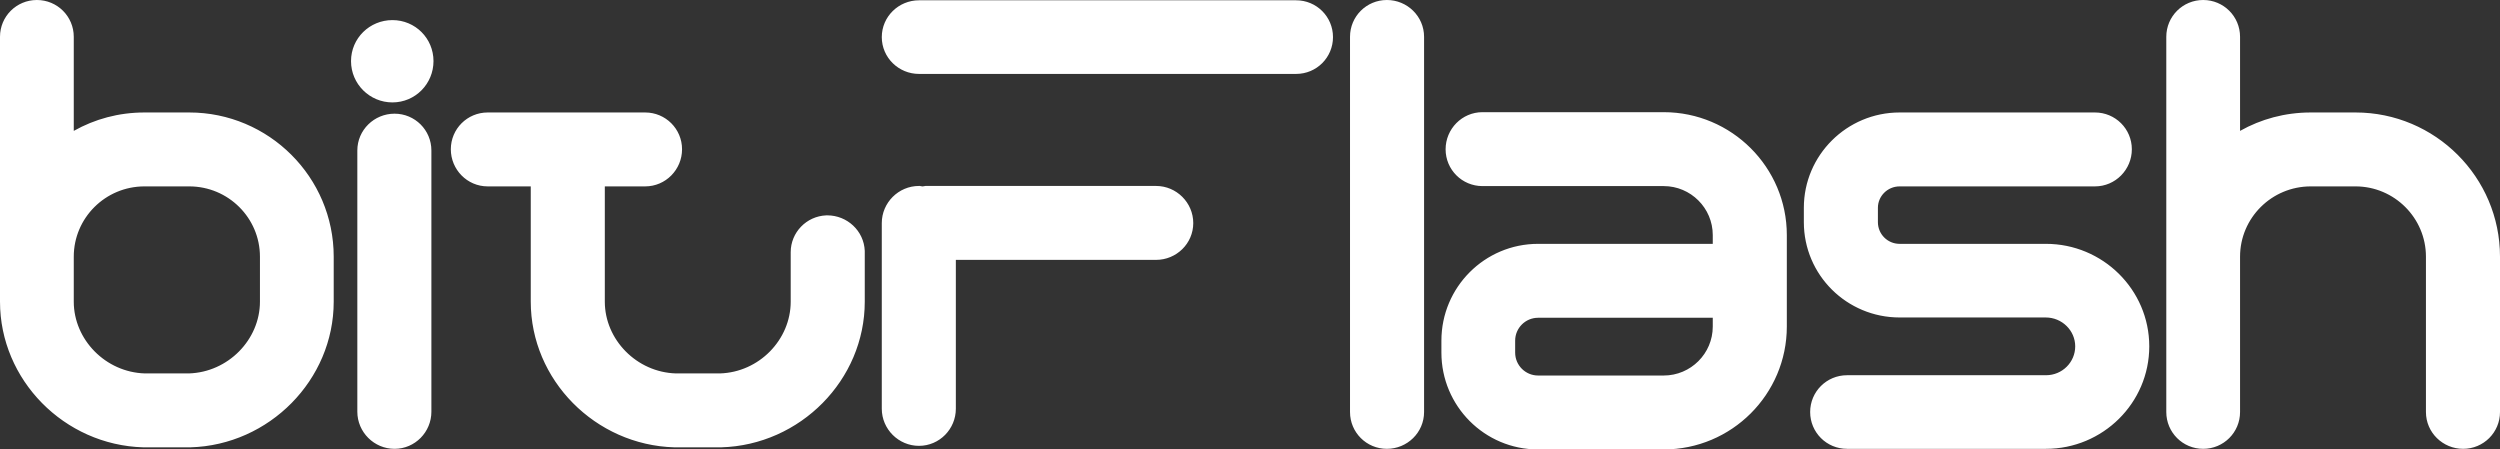 <svg width="178" height="32" viewBox="0 0 178 32" fill="none" xmlns="http://www.w3.org/2000/svg">
<rect x="0" y="0" width="178" height="32" fill="#333333" stroke="none"/>
<path d="M13.538 31.195C18.802 31.045 23.103 26.688 23.103 21.478V18.274C23.103 12.978 18.78 8.664 13.474 8.664H10.286C8.146 8.664 6.199 9.348 4.594 10.522V2.621C4.594 1.532 3.717 0.656 2.626 0.656C1.535 0.656 0.657 1.532 0.657 2.621V21.478C0.657 26.688 4.937 31.045 10.222 31.195H13.538ZM13.453 27.244H10.307C7.162 27.158 4.594 24.553 4.594 21.478V18.274C4.594 15.156 7.141 12.615 10.286 12.615H13.474C16.619 12.615 19.166 15.156 19.166 18.274V21.478C19.166 24.553 16.598 27.158 13.453 27.244Z" fill="#fff"/>
<path d="M28.09 31.301C29.181 31.301 30.058 30.404 30.058 29.315V10.714C30.058 9.625 29.181 8.75 28.09 8.75C26.998 8.75 26.1 9.625 26.1 10.714V29.315C26.1 30.404 26.998 31.301 28.09 31.301ZM27.94 6.636C29.202 6.636 30.208 5.611 30.208 4.351C30.208 3.091 29.202 2.087 27.94 2.087C26.677 2.087 25.651 3.091 25.651 4.351C25.651 5.611 26.677 6.636 27.94 6.636Z" fill="#fff"/>
<path d="M51.328 31.195C56.613 31.045 60.914 26.688 60.914 21.478V17.89C60.871 16.822 59.973 15.989 58.903 15.989H58.86C57.79 16.032 56.956 16.908 56.956 17.954V21.478C56.956 24.553 54.41 27.158 51.264 27.244H48.119C44.974 27.158 42.406 24.553 42.406 21.478V12.615H45.936C47.028 12.615 47.905 11.718 47.905 10.629C47.905 9.54 47.028 8.664 45.936 8.664H34.724C33.633 8.664 32.756 9.54 32.756 10.629C32.756 11.718 33.633 12.615 34.724 12.615H38.447V21.478C38.447 26.688 42.748 31.045 48.033 31.195H51.328Z" fill="#fff"/>
<path d="M92.284 4.607C93.375 4.607 94.252 3.731 94.252 2.642C94.252 1.553 93.375 0.677 92.284 0.677H65.431C64.339 0.677 63.441 1.553 63.441 2.642C63.441 3.731 64.339 4.607 65.431 4.607H92.284ZM65.431 31.088C66.522 31.088 67.399 30.191 67.399 29.102V17.847H82.313C83.404 17.847 84.302 16.972 84.302 15.883C84.302 14.793 83.404 13.896 82.313 13.896H65.944L65.687 13.939L65.431 13.896C64.339 13.896 63.441 14.793 63.441 15.883V29.102C63.441 30.191 64.339 31.088 65.431 31.088Z" fill="#fff"/>
<path d="M98.747 31.301C99.838 31.301 100.737 30.426 100.737 29.337V2.621C100.737 1.532 99.838 0.656 98.747 0.656C97.656 0.656 96.779 1.532 96.779 2.621V29.337C96.779 30.426 97.656 31.301 98.747 31.301Z" fill="#fff"/>
<path d="M118.455 31.344C122.927 31.344 126.565 27.713 126.565 23.25V16.737C126.565 12.274 122.927 8.643 118.455 8.643H105.553C104.462 8.643 103.584 9.54 103.584 10.629C103.584 11.718 104.462 12.594 105.553 12.594H118.455C120.745 12.594 122.606 14.452 122.606 16.737V18.018H109.511C106.067 18.018 103.285 20.816 103.285 24.254V25.108C103.285 28.546 106.067 31.344 109.511 31.344H118.455ZM118.455 27.393H109.511C108.249 27.393 107.222 26.368 107.222 25.108V24.254C107.222 22.994 108.249 21.969 109.511 21.969H122.606V23.25C122.606 25.535 120.745 27.393 118.455 27.393Z" fill="#fff"/>
<path d="M145.674 31.301C149.354 31.301 152.371 28.333 152.371 24.66C152.371 20.986 149.354 18.018 145.674 18.018H135.253C134.034 18.018 133.05 17.036 133.05 15.819V14.793C133.05 13.598 134.034 12.615 135.253 12.615H149.161C150.253 12.615 151.13 11.718 151.13 10.629C151.13 9.54 150.253 8.664 149.161 8.664H135.253C131.851 8.664 129.091 11.419 129.091 14.793V15.819C129.091 19.214 131.851 21.948 135.253 21.948H145.652C147.171 21.948 148.412 23.165 148.412 24.66C148.412 26.155 147.193 27.372 145.674 27.372H131.509C130.418 27.372 129.541 28.247 129.541 29.337C129.541 30.426 130.418 31.301 131.509 31.301H145.674Z" fill="#fff"/>
<path d="M175.374 31.301C176.465 31.301 177.343 30.426 177.343 29.337V18.274C177.343 12.978 173.021 8.664 167.714 8.664H164.526C162.386 8.664 160.439 9.348 158.834 10.522V2.621C158.834 1.532 157.957 0.656 156.866 0.656C155.775 0.656 154.897 1.532 154.897 2.621V29.337C154.897 30.426 155.775 31.301 156.866 31.301C157.957 31.301 158.834 30.426 158.834 29.337V18.274C158.834 15.156 161.381 12.615 164.526 12.615H167.714C170.838 12.615 173.384 15.156 173.384 18.274V29.337C173.384 30.426 174.283 31.301 175.374 31.301Z" fill="#fff"/>
<path fill-rule="evenodd" clip-rule="evenodd" d="M0 2.621C0 1.169 1.172 0 2.626 0C4.08 0 5.252 1.169 5.252 2.621V9.319C6.741 8.481 8.448 8.008 10.286 8.008H13.474C19.143 8.008 23.76 12.616 23.76 18.274V21.478C23.76 27.051 19.169 31.691 13.557 31.85L13.547 31.851H10.212L10.203 31.85C4.569 31.691 0 27.05 0 21.478V2.621ZM2.626 1.312C1.898 1.312 1.315 1.894 1.315 2.621V21.478C1.315 26.324 5.3 30.394 10.231 30.538H13.529C18.44 30.394 22.445 26.323 22.445 21.478V18.274C22.445 13.341 18.417 9.32 13.474 9.32H10.286C8.291 9.32 6.479 9.956 4.983 11.051L3.937 11.817V2.621C3.937 1.894 3.354 1.312 2.626 1.312ZM96.121 2.621C96.121 1.169 97.293 0 98.747 0C100.192 0 101.394 1.16 101.394 2.621V29.337C101.394 30.797 100.192 31.957 98.747 31.957C97.293 31.957 96.121 30.788 96.121 29.337V2.621ZM98.747 1.312C98.019 1.312 97.436 1.894 97.436 2.621V29.337C97.436 30.063 98.019 30.645 98.747 30.645C99.485 30.645 100.08 30.054 100.08 29.337V2.621C100.08 1.903 99.485 1.312 98.747 1.312ZM154.24 2.621C154.24 1.169 155.412 0 156.866 0C158.32 0 159.492 1.169 159.492 2.621V9.319C160.981 8.481 162.688 8.008 164.526 8.008H167.714C173.384 8.008 178 12.616 178 18.274V29.337C178 30.788 176.828 31.957 175.374 31.957C173.929 31.957 172.727 30.797 172.727 29.337V18.274C172.727 15.519 170.475 13.271 167.714 13.271H164.526C161.742 13.271 159.492 15.52 159.492 18.274V29.337C159.492 30.788 158.32 31.957 156.866 31.957C155.412 31.957 154.24 30.788 154.24 29.337V2.621ZM156.866 1.312C156.138 1.312 155.555 1.894 155.555 2.621V29.337C155.555 30.063 156.138 30.645 156.866 30.645C157.594 30.645 158.177 30.063 158.177 29.337V18.274C158.177 14.793 161.019 11.959 164.526 11.959H167.714C171.201 11.959 174.042 14.794 174.042 18.274V29.337C174.042 30.054 174.637 30.645 175.374 30.645C176.102 30.645 176.685 30.063 176.685 29.337V18.274C176.685 13.341 172.658 9.32 167.714 9.32H164.526C162.531 9.32 160.719 9.956 159.223 11.051L158.177 11.817V2.621C158.177 1.894 157.594 1.312 156.866 1.312ZM62.783 2.642C62.783 1.181 63.986 0.021 65.431 0.021H92.284C93.738 0.021 94.909 1.191 94.909 2.642C94.909 4.094 93.738 5.263 92.284 5.263H65.431C63.986 5.263 62.783 4.103 62.783 2.642ZM65.431 1.333C64.693 1.333 64.098 1.924 64.098 2.642C64.098 3.36 64.693 3.951 65.431 3.951H92.284C93.012 3.951 93.595 3.369 93.595 2.642C93.595 1.915 93.012 1.333 92.284 1.333H65.431ZM24.993 4.351C24.993 2.72 26.323 1.431 27.94 1.431C29.565 1.431 30.865 2.728 30.865 4.351C30.865 5.965 29.573 7.292 27.94 7.292C26.314 7.292 24.993 5.973 24.993 4.351ZM27.94 2.743C27.032 2.743 26.308 3.461 26.308 4.351C26.308 5.248 27.041 5.98 27.94 5.98C28.831 5.98 29.551 5.256 29.551 4.351C29.551 3.453 28.839 2.743 27.94 2.743ZM102.927 10.629C102.927 9.187 104.09 7.987 105.553 7.987H118.455C123.29 7.987 127.222 11.911 127.222 16.737V23.25C127.222 28.076 123.29 32 118.455 32H109.511C105.701 32 102.628 28.906 102.628 25.108V24.254C102.628 20.456 105.701 17.362 109.511 17.362H121.949V16.737C121.949 14.814 120.382 13.25 118.455 13.25H105.553C104.099 13.25 102.927 12.081 102.927 10.629ZM105.553 9.299C104.834 9.299 104.242 9.893 104.242 10.629C104.242 11.356 104.825 11.938 105.553 11.938H118.455C121.108 11.938 123.264 14.089 123.264 16.737V18.674H109.511C106.432 18.674 103.942 21.175 103.942 24.254V25.108C103.942 28.187 106.432 30.688 109.511 30.688H118.455C122.564 30.688 125.907 27.351 125.907 23.25V16.737C125.907 12.636 122.564 9.299 118.455 9.299H105.553ZM32.099 10.629C32.099 9.178 33.27 8.008 34.724 8.008H45.936C47.391 8.008 48.562 9.178 48.562 10.629C48.562 12.071 47.4 13.271 45.936 13.271H43.063V21.478C43.063 24.186 45.334 26.507 48.128 26.588H51.255C54.046 26.507 56.298 24.189 56.298 21.478V17.954C56.298 16.555 57.412 15.39 58.834 15.334L58.847 15.333H58.903C60.313 15.333 61.514 16.432 61.571 17.864L61.571 17.877V21.478C61.571 27.052 56.98 31.691 51.347 31.85L51.338 31.851H48.024L48.015 31.85C42.382 31.691 37.79 27.052 37.79 21.478V13.271H34.724C33.261 13.271 32.099 12.071 32.099 10.629ZM34.724 9.32C33.996 9.32 33.413 9.902 33.413 10.629C33.413 11.365 34.005 11.959 34.724 11.959H39.105V21.478C39.105 26.322 43.109 30.394 48.043 30.538H51.319C56.252 30.394 60.257 26.322 60.257 21.478V17.904C60.222 17.206 59.628 16.645 58.903 16.645H58.874C58.162 16.68 57.613 17.265 57.613 17.954V21.478C57.613 24.914 54.778 27.805 51.282 27.899L51.273 27.9H48.11L48.101 27.899C44.608 27.805 41.749 24.917 41.749 21.478V11.959H45.936C46.655 11.959 47.248 11.365 47.248 10.629C47.248 9.902 46.665 9.32 45.936 9.32H34.724ZM128.434 14.793C128.434 11.055 131.49 8.008 135.253 8.008H149.161C150.616 8.008 151.787 9.178 151.787 10.629C151.787 12.071 150.625 13.271 149.161 13.271H135.253C134.393 13.271 133.707 13.964 133.707 14.793V15.819C133.707 16.673 134.397 17.362 135.253 17.362H145.674C149.711 17.362 153.028 20.619 153.028 24.66C153.028 28.701 149.711 31.957 145.674 31.957H131.509C130.055 31.957 128.883 30.788 128.883 29.337C128.883 27.885 130.055 26.716 131.509 26.716H145.674C146.833 26.716 147.755 25.789 147.755 24.66C147.755 23.537 146.819 22.604 145.652 22.604H135.253C131.491 22.604 128.434 19.579 128.434 15.819V14.793ZM135.253 9.32C132.213 9.32 129.749 11.783 129.749 14.793V15.819C129.749 18.849 132.211 21.291 135.253 21.291H145.652C147.524 21.291 149.07 22.793 149.07 24.66C149.07 26.52 147.553 28.028 145.674 28.028H131.509C130.781 28.028 130.198 28.61 130.198 29.337C130.198 30.063 130.781 30.645 131.509 30.645H145.674C148.996 30.645 151.714 27.965 151.714 24.66C151.714 21.354 148.996 18.674 145.674 18.674H135.253C133.671 18.674 132.392 17.398 132.392 15.819V14.793C132.392 13.231 133.675 11.959 135.253 11.959H149.161C149.88 11.959 150.473 11.365 150.473 10.629C150.473 9.902 149.89 9.32 149.161 9.32H135.253ZM25.442 10.714C25.442 9.254 26.645 8.094 28.09 8.094C29.544 8.094 30.715 9.263 30.715 10.714V29.315C30.715 30.757 29.553 31.957 28.09 31.957C26.636 31.957 25.442 30.767 25.442 29.315V10.714ZM28.09 9.406C27.352 9.406 26.757 9.997 26.757 10.714V29.315C26.757 30.042 27.361 30.645 28.09 30.645C28.809 30.645 29.401 30.051 29.401 29.315V10.714C29.401 9.988 28.818 9.406 28.09 9.406ZM10.286 13.271C7.502 13.271 5.252 15.52 5.252 18.274V21.478C5.252 24.186 7.522 26.507 10.316 26.588H13.443C16.238 26.507 18.508 24.186 18.508 21.478V18.274C18.508 15.52 16.258 13.271 13.474 13.271H10.286ZM3.937 18.274C3.937 14.793 6.779 11.959 10.286 11.959H13.474C16.981 11.959 19.823 14.793 19.823 18.274V21.478C19.823 24.917 16.963 27.805 13.47 27.899L13.461 27.9H10.298L10.289 27.899C6.797 27.805 3.937 24.917 3.937 21.478V18.274ZM62.783 15.883C62.783 14.431 63.976 13.24 65.431 13.24H65.485L65.687 13.274L65.89 13.24H82.313C83.767 13.24 84.96 14.431 84.96 15.883C84.96 17.343 83.758 18.503 82.313 18.503H68.056V29.102C68.056 30.544 66.894 31.744 65.431 31.744C63.976 31.744 62.783 30.553 62.783 29.102V15.883ZM65.382 14.553C64.675 14.58 64.098 15.172 64.098 15.883V29.102C64.098 29.828 64.702 30.432 65.431 30.432C66.15 30.432 66.742 29.838 66.742 29.102V17.191H82.313C83.05 17.191 83.645 16.6 83.645 15.883C83.645 15.156 83.041 14.553 82.313 14.553H65.999L65.687 14.604L65.382 14.553ZM109.511 22.625C108.612 22.625 107.879 23.356 107.879 24.254V25.108C107.879 26.006 108.612 26.737 109.511 26.737H118.455C120.382 26.737 121.949 25.173 121.949 23.25V22.625H109.511ZM106.565 24.254C106.565 22.632 107.886 21.313 109.511 21.313H123.264V23.25C123.264 25.898 121.108 28.049 118.455 28.049H109.511C107.886 28.049 106.565 26.73 106.565 25.108V24.254Z" fill="#fff"/>
</svg>
